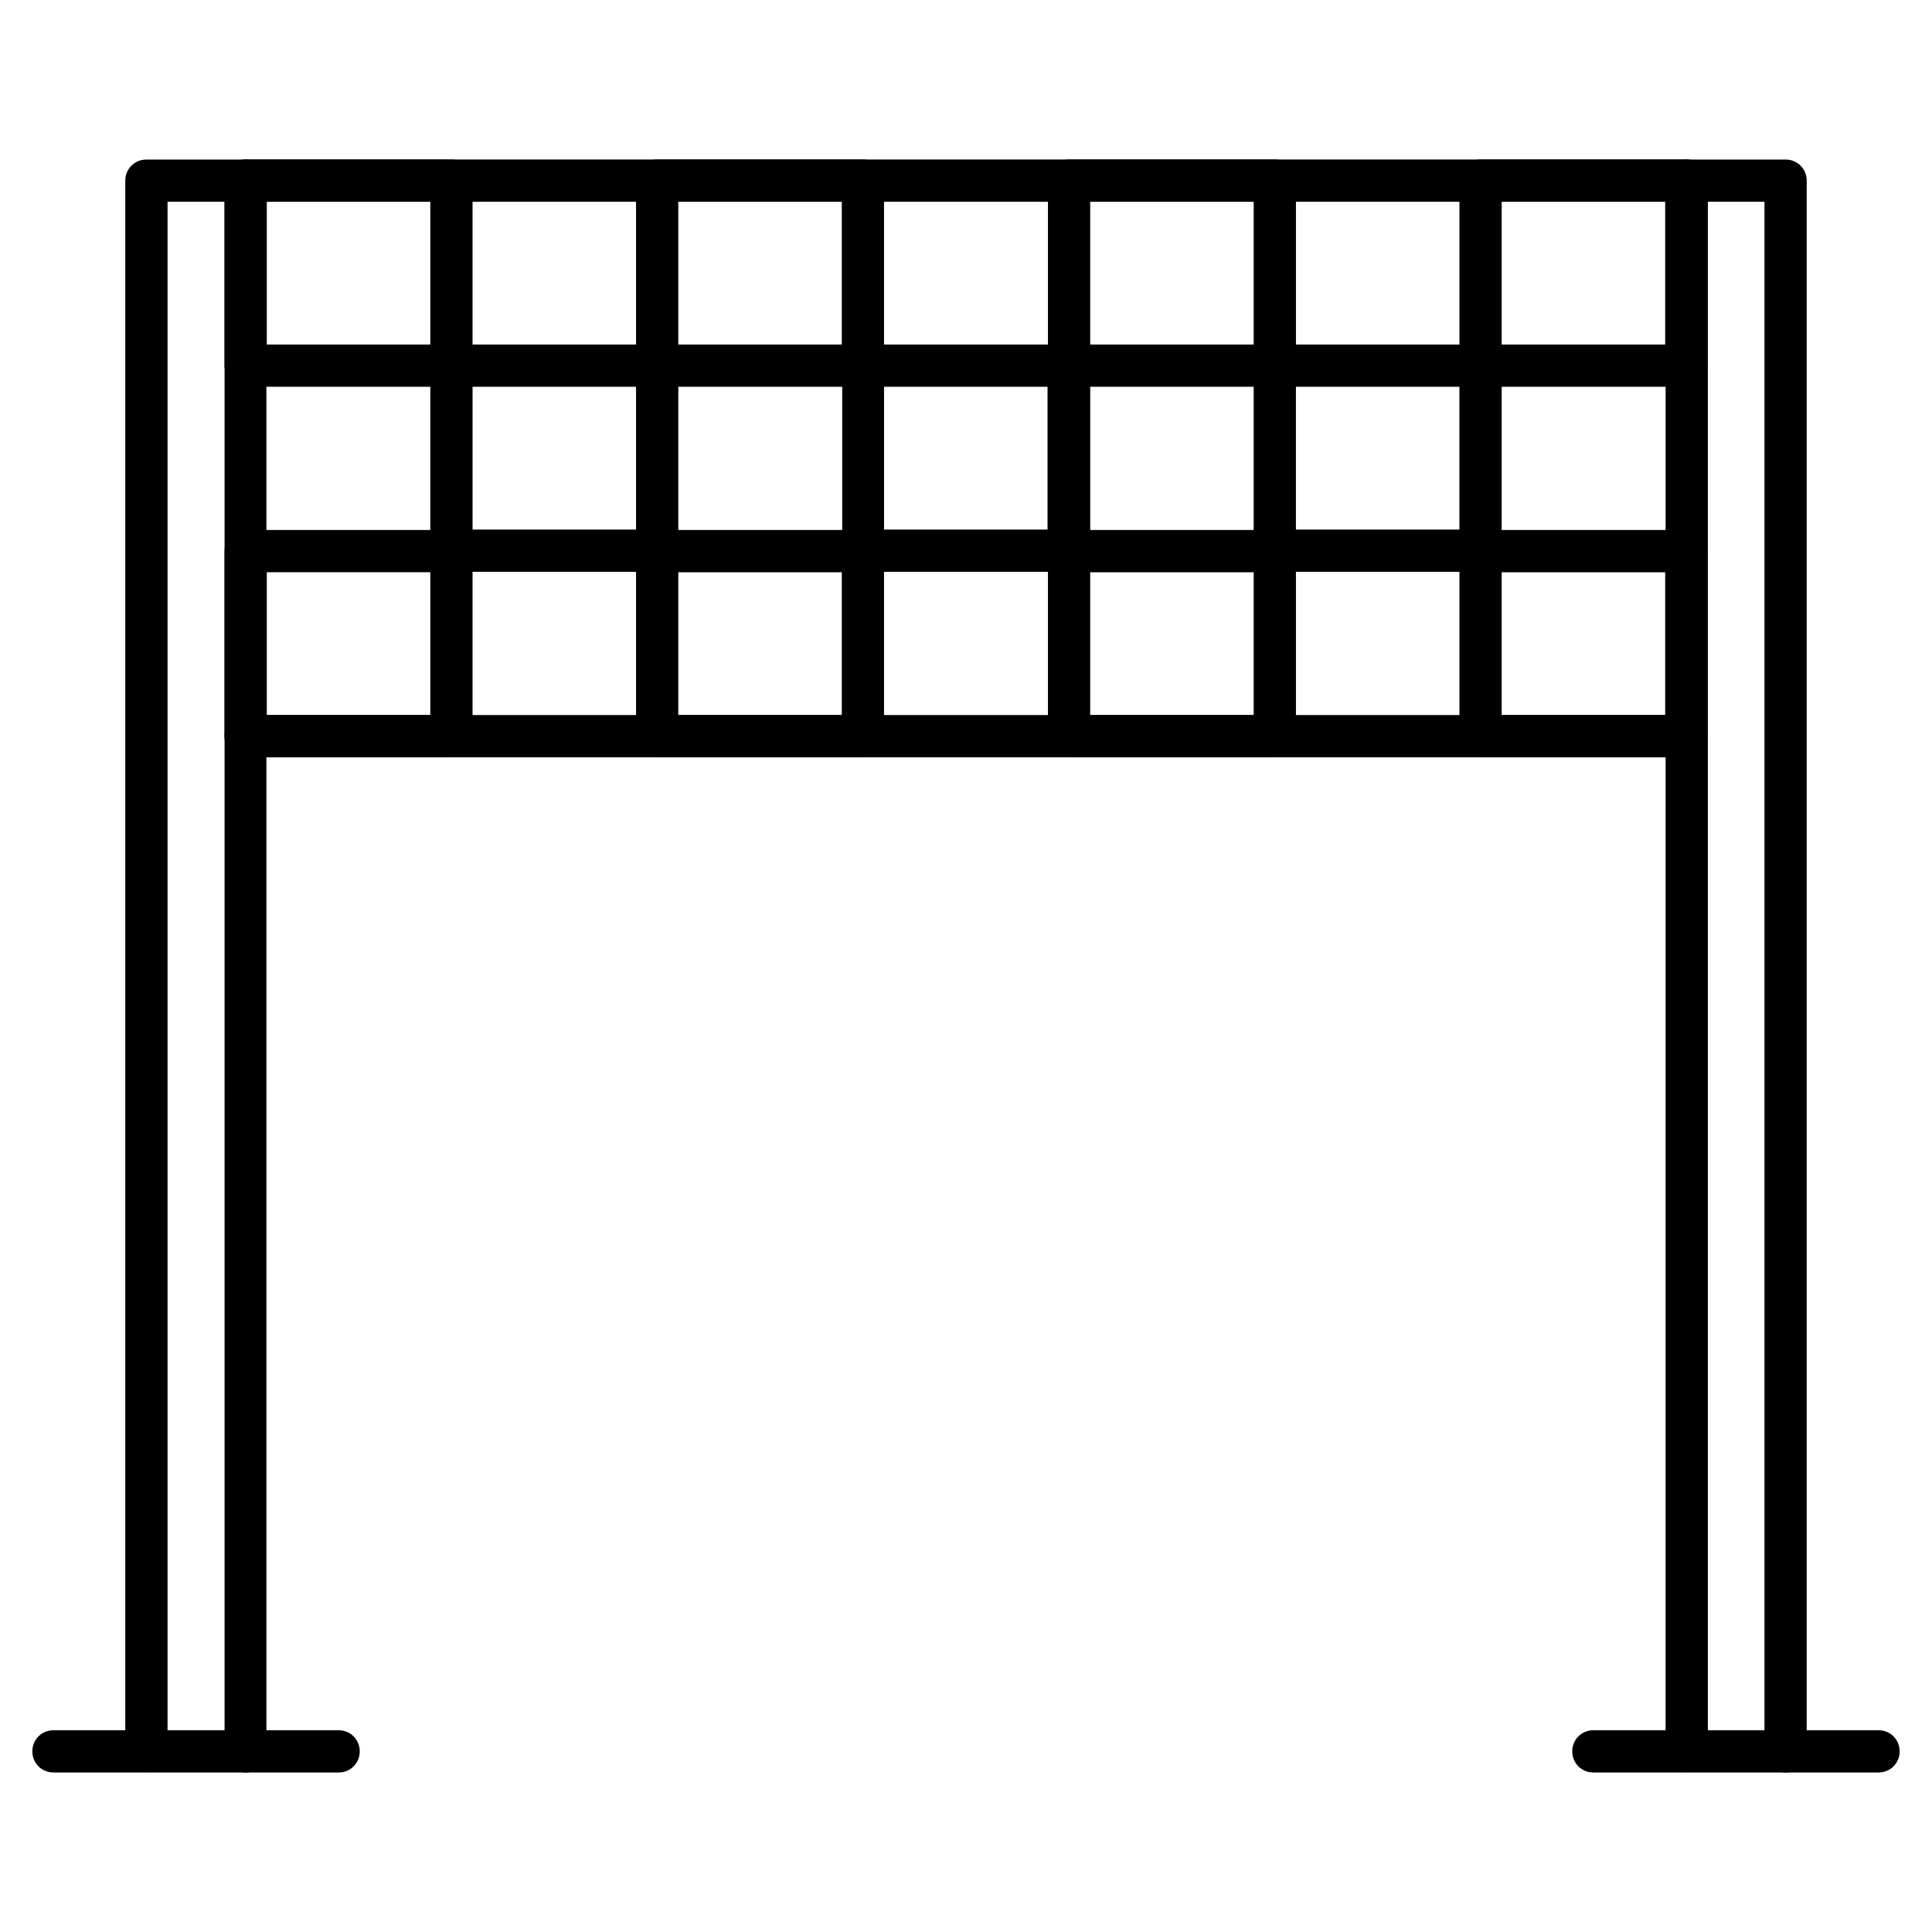 <?xml version="1.0" encoding="UTF-8"?>
<!-- Uploaded to: SVG Repo, www.svgrepo.com, Generator: SVG Repo Mixer Tools -->
<svg fill="#000000" width="800px" height="800px" version="1.1" viewBox="144 144 512 512" xmlns="http://www.w3.org/2000/svg">
 <g>
  <path d="m209.11 613.73c-3.137 0-5.598-2.465-5.598-5.598v-410.66h-15.113v410.55c0 3.137-2.465 5.598-5.598 5.598-3.137 0-5.598-2.465-5.598-5.598v-416.14c0-3.137 2.465-5.598 5.598-5.598h26.199c3.137 0 5.598 2.465 5.598 5.598v416.15c0.109 3.133-2.465 5.707-5.488 5.707z"/>
  <path d="m617.2 613.73c-3.137 0-5.598-2.465-5.598-5.598v-410.66h-15.004v410.55c0 3.137-2.465 5.598-5.598 5.598-3.137 0-5.598-2.465-5.598-5.598l0.004-416.14c0-3.137 2.465-5.598 5.598-5.598l26.195-0.004c3.137 0 5.598 2.465 5.598 5.598v416.15c0 3.137-2.574 5.711-5.598 5.711z"/>
  <path d="m233.74 613.73h-75.57c-3.137 0-5.598-2.465-5.598-5.598 0-3.137 2.465-5.598 5.598-5.598h75.57c3.137 0 5.598 2.465 5.598 5.598 0 3.133-2.465 5.598-5.598 5.598z"/>
  <path d="m641.83 613.73h-75.57c-3.137 0-5.598-2.465-5.598-5.598 0-3.137 2.465-5.598 5.598-5.598h75.57c3.137 0 5.598 2.465 5.598 5.598 0 3.133-2.465 5.598-5.598 5.598z"/>
  <path d="m590.89 344.69h-381.78c-3.137 0-5.598-2.465-5.598-5.598 0-3.137 2.465-5.598 5.598-5.598h381.78c3.137 0 5.598 2.465 5.598 5.598s-2.465 5.598-5.598 5.598zm0-147.22h-381.78c-3.137 0-5.598-2.465-5.598-5.598 0-3.137 2.465-5.598 5.598-5.598h381.78c3.137 0 5.598 2.465 5.598 5.598 0 3.133-2.465 5.598-5.598 5.598z"/>
  <path d="m263.63 246.5h-54.523c-3.137 0-5.598-2.465-5.598-5.598v-49.035c0-3.137 2.465-5.598 5.598-5.598h54.523c3.137 0 5.598 2.465 5.598 5.598v49.039c0 3.133-2.461 5.594-5.598 5.594zm-48.926-11.195h43.328v-37.84h-43.328z"/>
  <path d="m318.16 295.54h-54.523c-3.137 0-5.598-2.465-5.598-5.598v-49.039c0-3.137 2.465-5.598 5.598-5.598h54.523c3.137 0 5.598 2.465 5.598 5.598v49.039c0 3.133-2.461 5.598-5.598 5.598zm-48.926-11.195h43.328v-37.844h-43.328z"/>
  <path d="m263.63 344.69h-54.523c-3.137 0-5.598-2.465-5.598-5.598v-49.039c0-3.137 2.465-5.598 5.598-5.598h54.523c3.137 0 5.598 2.465 5.598 5.598v49.039c0 3.023-2.461 5.598-5.598 5.598zm-48.926-11.195h43.328v-37.84l-43.328-0.004z"/>
  <path d="m372.68 246.5h-54.523c-3.137 0-5.598-2.465-5.598-5.598v-49.035c0-3.137 2.465-5.598 5.598-5.598h54.523c3.137 0 5.598 2.465 5.598 5.598v49.039c0 3.133-2.461 5.594-5.598 5.594zm-48.926-11.195h43.328v-37.84h-43.328z"/>
  <path d="m427.32 295.54h-54.523c-3.137 0-5.598-2.465-5.598-5.598v-49.039c0-3.137 2.465-5.598 5.598-5.598h54.523c3.137 0 5.598 2.465 5.598 5.598v49.039c0 3.133-2.574 5.598-5.598 5.598zm-49.039-11.195h43.328v-37.844h-43.328z"/>
  <path d="m372.68 344.69h-54.523c-3.137 0-5.598-2.465-5.598-5.598v-49.039c0-3.137 2.465-5.598 5.598-5.598h54.523c3.137 0 5.598 2.465 5.598 5.598v49.039c0 3.023-2.461 5.598-5.598 5.598zm-48.926-11.195h43.328v-37.84h-43.328z"/>
  <path d="m481.84 246.5h-54.523c-3.137 0-5.598-2.465-5.598-5.598v-49.035c0-3.137 2.465-5.598 5.598-5.598h54.523c3.137 0 5.598 2.465 5.598 5.598v49.039c0 3.133-2.574 5.594-5.598 5.594zm-48.926-11.195h43.328v-37.84h-43.328z"/>
  <path d="m536.36 295.54h-54.523c-3.137 0-5.598-2.465-5.598-5.598v-49.039c0-3.137 2.465-5.598 5.598-5.598h54.523c3.137 0 5.598 2.465 5.598 5.598v49.039c0 3.133-2.465 5.598-5.598 5.598zm-48.926-11.195h43.328v-37.844h-43.328z"/>
  <path d="m481.84 344.69h-54.523c-3.137 0-5.598-2.465-5.598-5.598v-49.039c0-3.137 2.465-5.598 5.598-5.598h54.523c3.137 0 5.598 2.465 5.598 5.598v49.039c0 3.023-2.574 5.598-5.598 5.598zm-48.926-11.195h43.328v-37.84h-43.328z"/>
  <path d="m590.89 246.5h-54.523c-3.137 0-5.598-2.465-5.598-5.598v-49.035c0-3.137 2.465-5.598 5.598-5.598h54.523c3.137 0 5.598 2.465 5.598 5.598v49.039c0 3.133-2.465 5.594-5.598 5.594zm-48.926-11.195h43.328v-37.84h-43.328z"/>
  <path d="m590.89 344.69h-54.523c-3.137 0-5.598-2.465-5.598-5.598v-49.039c0-3.137 2.465-5.598 5.598-5.598h54.523c3.137 0 5.598 2.465 5.598 5.598v49.039c0 3.023-2.465 5.598-5.598 5.598zm-48.926-11.195h43.328v-37.84h-43.328z"/>
 </g>
</svg>
